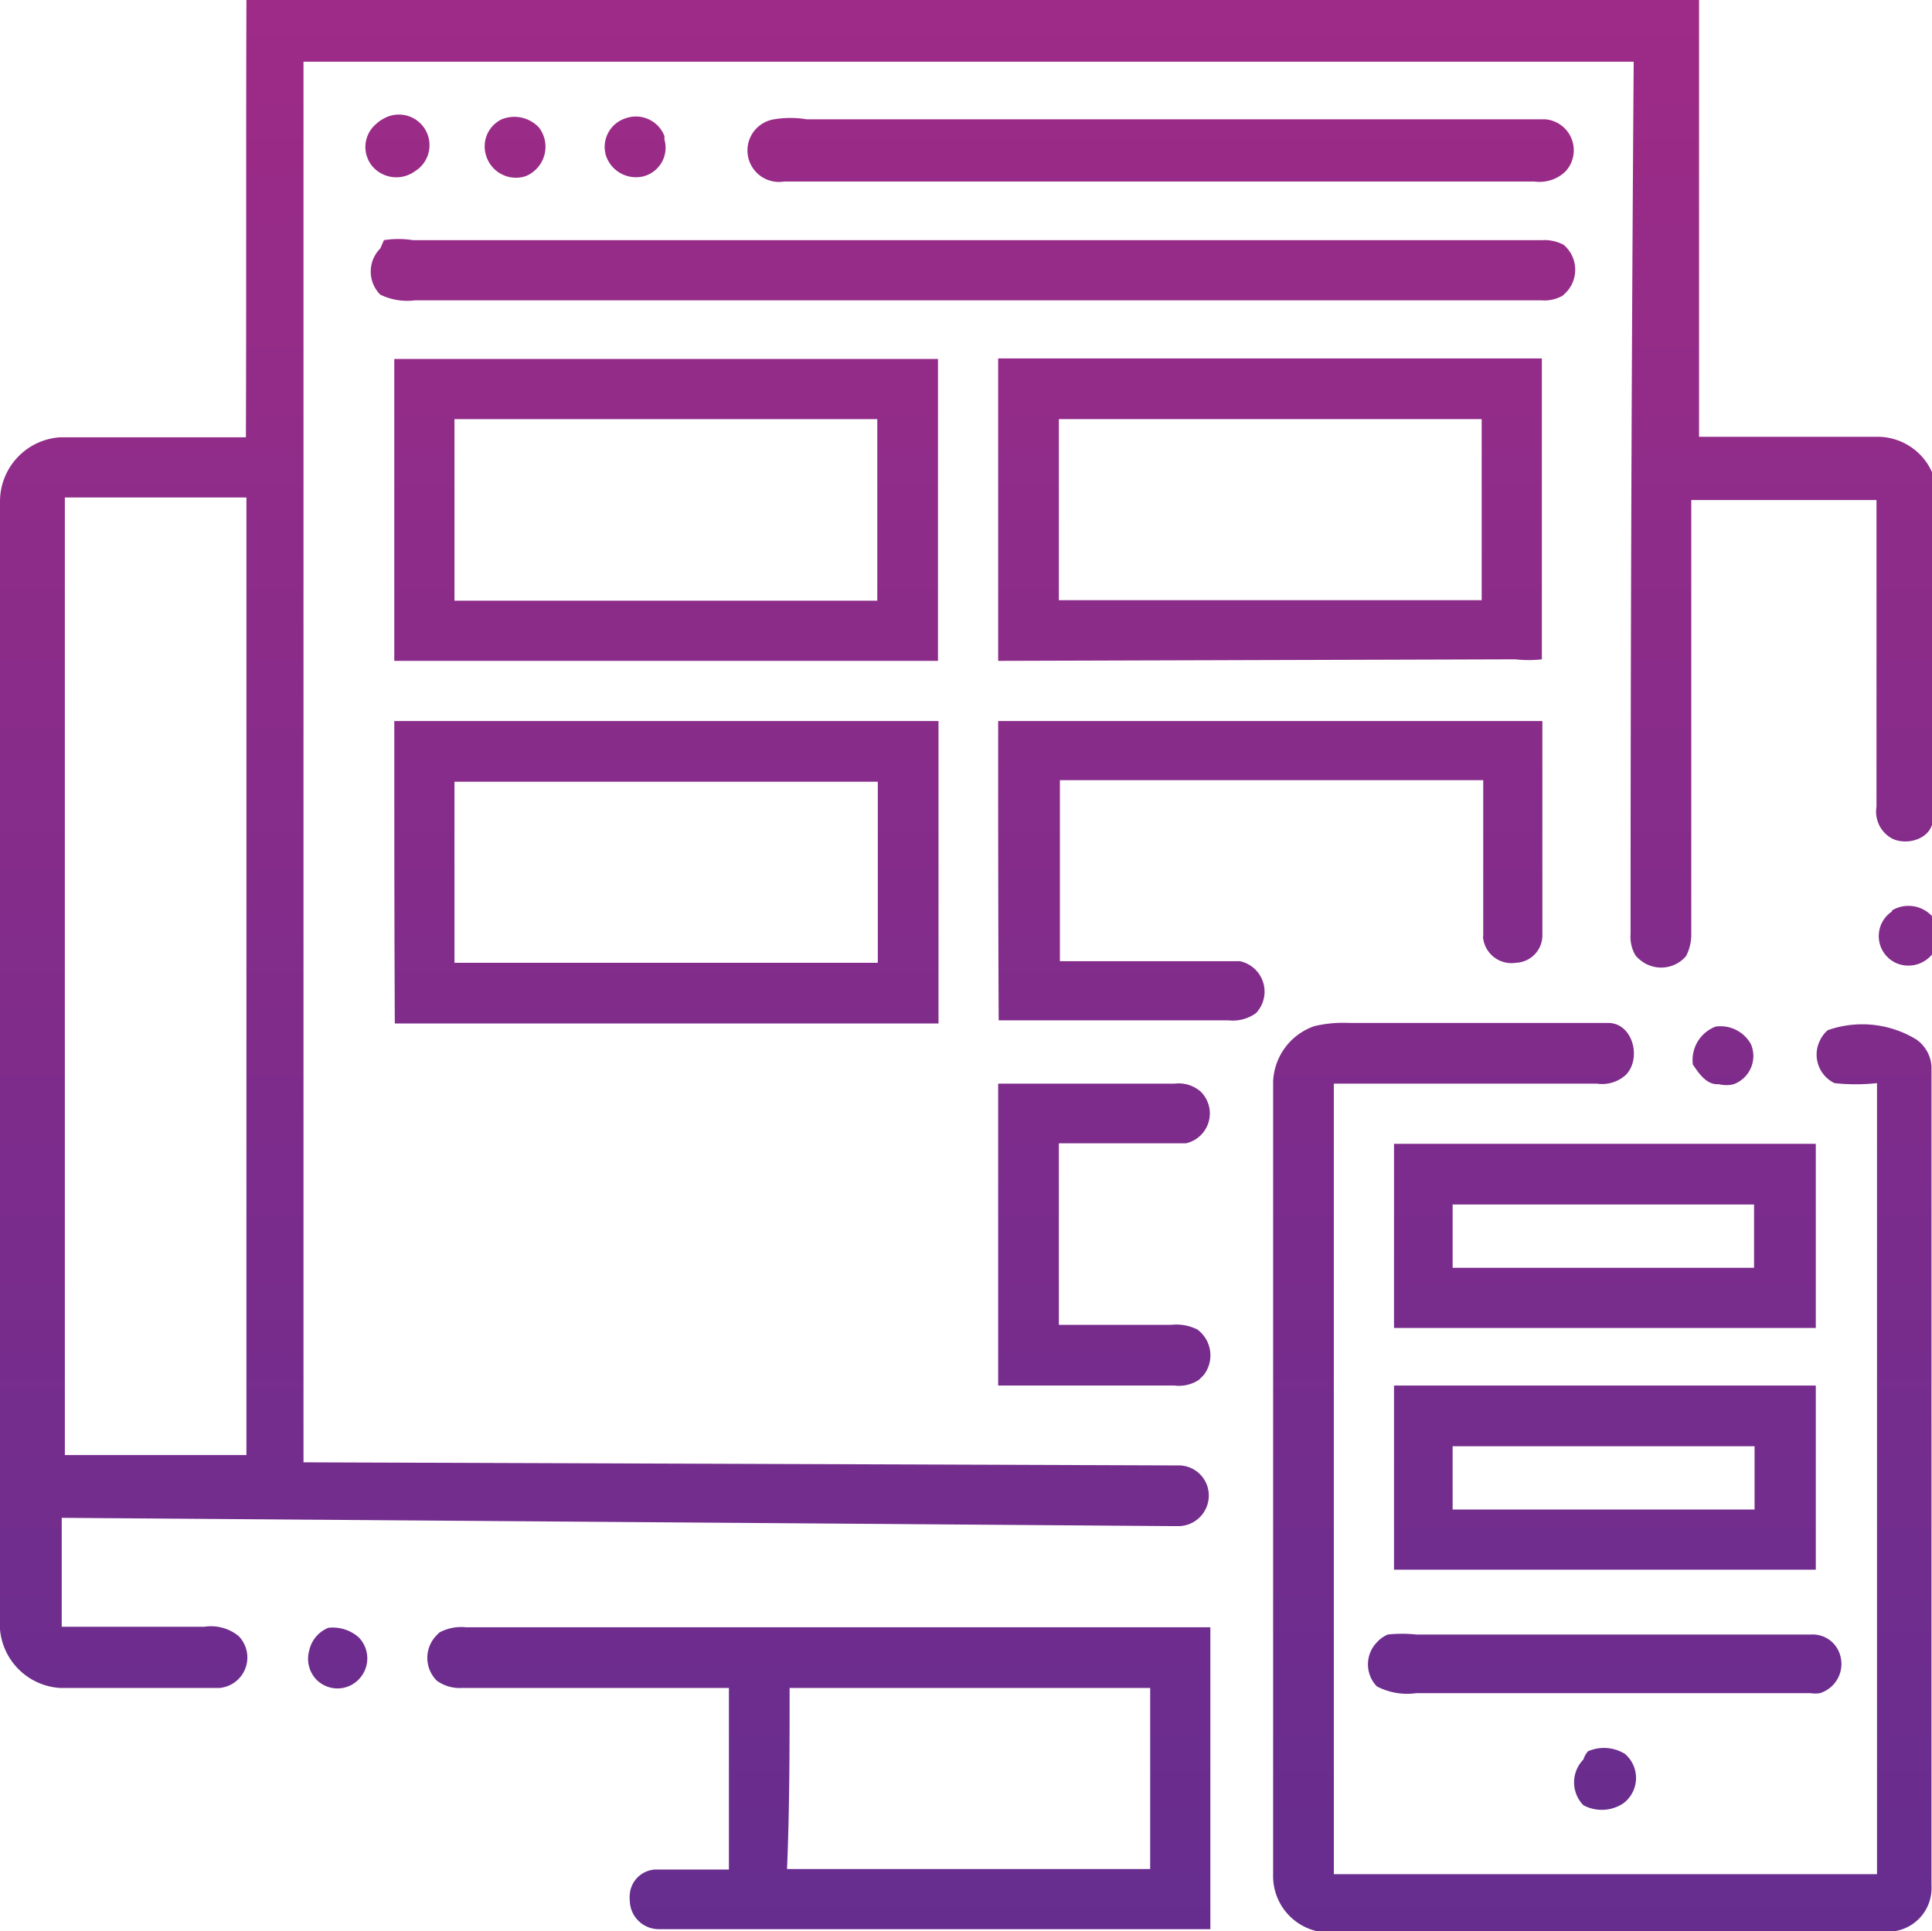 <svg xmlns="http://www.w3.org/2000/svg" xmlns:xlink="http://www.w3.org/1999/xlink" viewBox="0 0 37.24 37.23"><defs><style>.cls-1{fill:url(#linear-gradient);}.cls-2{fill:url(#linear-gradient-2);}.cls-3{fill:url(#linear-gradient-3);}.cls-4{fill:url(#linear-gradient-4);}.cls-5{fill:url(#linear-gradient-5);}.cls-6{fill:url(#linear-gradient-6);}.cls-7{fill:url(#linear-gradient-7);}.cls-8{fill:url(#linear-gradient-8);}.cls-9{fill:url(#linear-gradient-9);}.cls-10{fill:url(#linear-gradient-10);}.cls-11{fill:url(#linear-gradient-11);}.cls-12{fill:url(#linear-gradient-12);}.cls-13{fill:url(#linear-gradient-13);}.cls-14{fill:url(#linear-gradient-15);}.cls-15{fill:url(#linear-gradient-16);}.cls-16{fill:url(#linear-gradient-17);}.cls-17{fill:url(#linear-gradient-18);}.cls-18{fill:url(#linear-gradient-19);}.cls-19{fill:url(#linear-gradient-20);}.cls-20{fill:url(#linear-gradient-21);}</style><linearGradient id="linear-gradient" x1="18.62" y1="48.63" x2="18.62" y2="-41" gradientTransform="matrix(1, 0, 0, -1, 0, -3.2)" gradientUnits="userSpaceOnUse"><stop offset="0" stop-color="#eb297b"/><stop offset="1" stop-color="#652d8f"/></linearGradient><linearGradient id="linear-gradient-2" x1="7.6" y1="48.63" x2="7.6" y2="-41" xlink:href="#linear-gradient"/><linearGradient id="linear-gradient-3" x1="9.93" y1="48.63" x2="9.93" y2="-41" xlink:href="#linear-gradient"/><linearGradient id="linear-gradient-4" x1="12.26" y1="48.63" x2="12.26" y2="-41" xlink:href="#linear-gradient"/><linearGradient id="linear-gradient-5" x1="22.45" y1="48.63" x2="22.45" y2="-41" xlink:href="#linear-gradient"/><linearGradient id="linear-gradient-6" x1="18.72" y1="48.63" x2="18.72" y2="-41" xlink:href="#linear-gradient"/><linearGradient id="linear-gradient-7" x1="12.84" y1="48.63" x2="12.84" y2="-41" xlink:href="#linear-gradient"/><linearGradient id="linear-gradient-8" x1="24.48" y1="48.63" x2="24.48" y2="-41" xlink:href="#linear-gradient"/><linearGradient id="linear-gradient-9" x1="12.84" y1="48.63" x2="12.84" y2="-41" xlink:href="#linear-gradient"/><linearGradient id="linear-gradient-10" x1="24.49" y1="48.63" x2="24.49" y2="-41" xlink:href="#linear-gradient"/><linearGradient id="linear-gradient-11" x1="36.72" y1="48.63" x2="36.72" y2="-41" xlink:href="#linear-gradient"/><linearGradient id="linear-gradient-12" x1="30.88" y1="48.63" x2="30.88" y2="-41" xlink:href="#linear-gradient"/><linearGradient id="linear-gradient-13" x1="33.21" y1="48.63" x2="33.21" y2="-41" xlink:href="#linear-gradient"/><linearGradient id="linear-gradient-15" x1="21.29" y1="48.63" x2="21.29" y2="-41" xlink:href="#linear-gradient"/><linearGradient id="linear-gradient-16" x1="30.95" y1="48.63" x2="30.95" y2="-41" xlink:href="#linear-gradient"/><linearGradient id="linear-gradient-17" x1="30.95" y1="48.63" x2="30.95" y2="-41" xlink:href="#linear-gradient"/><linearGradient id="linear-gradient-18" x1="6.49" y1="48.63" x2="6.49" y2="-41" xlink:href="#linear-gradient"/><linearGradient id="linear-gradient-19" x1="15.78" y1="48.63" x2="15.78" y2="-41" xlink:href="#linear-gradient"/><linearGradient id="linear-gradient-20" x1="30.92" y1="48.63" x2="30.92" y2="-41" xlink:href="#linear-gradient"/><linearGradient id="linear-gradient-21" x1="30.93" y1="48.63" x2="30.93" y2="-41" xlink:href="#linear-gradient"/></defs><title>Asset 25</title><g id="Layer_2" data-name="Layer 2"><g id="Layer_1-2" data-name="Layer 1"><path class="cls-1" d="M4.75,0h28V8.42h3.45a1.15,1.15,0,0,1,1.06.73,3.18,3.18,0,0,1,0,.62v6c0,.39-.48.54-.78.4a.59.59,0,0,1-.31-.62V9.64H32.6V18a.91.91,0,0,1-.1.43.63.63,0,0,1-.88.08.47.47,0,0,1-.1-.1.7.7,0,0,1-.09-.4q0-8.43.06-16.82H5.85v27l16.85.06a.58.58,0,0,1,.6.57.59.59,0,0,1-.57.6h-.1L1.19,29.26v2.1H3.94a.84.84,0,0,1,.66.18.59.59,0,0,1-.37,1c-1,0-2.05,0-3.07,0A1.24,1.24,0,0,1,0,31.41V9.66A1.24,1.24,0,0,1,1.16,8.43H4.74C4.75,5.62,4.74,2.81,4.75,0ZM1.25,9.59V28.05h3.5V9.59Z"/><path class="cls-2" d="M7.39,2.29A.59.59,0,0,1,8,3.3a.61.61,0,0,1-.81-.08.58.58,0,0,1,.06-.83A.59.59,0,0,1,7.39,2.29Z"/><path class="cls-3" d="M9.67,2.3a.65.65,0,0,1,.72.16.61.61,0,0,1-.11.85.51.51,0,0,1-.16.09A.6.6,0,0,1,9.37,3h0V3A.58.58,0,0,1,9.67,2.3Z"/><path class="cls-4" d="M12.06,2.28a.59.59,0,0,1,.75.35.14.14,0,0,0,0,.07.57.57,0,0,1-.41.7h0A.61.61,0,0,1,11.68,3h0v0A.58.58,0,0,1,12.06,2.28Z"/><path class="cls-5" d="M14.92,2.3a1.92,1.92,0,0,1,.63,0H29.79a.6.6,0,0,1,.39,1,.72.72,0,0,1-.6.2H15.11A.59.59,0,0,1,14.92,2.3Z"/><path class="cls-6" d="M7.4,4.63a1.75,1.75,0,0,1,.56,0H29.72a.78.78,0,0,1,.42.09.63.63,0,0,1,.08.88.94.94,0,0,1-.1.1.7.7,0,0,1-.4.09H8a1.19,1.19,0,0,1-.67-.11.63.63,0,0,1,0-.89Z"/><path class="cls-7" d="M7.6,6.92H18.08v5.82H7.6ZM8.76,8.08v3.5h8.15V8.08Z"/><path class="cls-8" d="M19.24,12.74V6.91H29.72v5.8a2.19,2.19,0,0,1-.51,0Zm1.17-4.66v3.49h8.15V8.08Z"/><path class="cls-9" d="M7.6,13.9H18.09v5.83H7.61C7.6,17.78,7.6,15.84,7.6,13.9Zm1.16,1.17v3.49h8.16V15.07Z"/><path class="cls-10" d="M19.24,13.9H29.73c0,1.38,0,2.76,0,4.14a.53.53,0,0,1-.51.52.55.55,0,0,1-.63-.46.13.13,0,0,1,0-.06v-3H20.43v3.49H23.9a.6.6,0,0,1,.31,1,.76.76,0,0,1-.53.14H19.25C19.24,17.78,19.24,15.84,19.24,13.9Z"/><path class="cls-11" d="M36.47,17.55a.62.62,0,0,1,.77.11v.74a.59.59,0,0,1-.68.17.57.57,0,0,1-.09-1Z"/><path class="cls-12" d="M25.34,19.78a2.42,2.42,0,0,1,.66-.06h5c.47,0,.65.68.34,1a.68.68,0,0,1-.56.17H25.71V36.13H36.18V20.88a3.76,3.76,0,0,1-.82,0,.61.61,0,0,1-.29-.8.6.6,0,0,1,.16-.22,2,2,0,0,1,1.71.18.69.69,0,0,1,.29.51V36.35a.84.84,0,0,1-.72.88H25.39a1.09,1.09,0,0,1-.85-1.1V20.85A1.18,1.18,0,0,1,25.34,19.78Z"/><path class="cls-13" d="M32.63,20.52a.69.69,0,0,1,.44-.73.67.67,0,0,1,.68.34.58.58,0,0,1-.33.77.57.57,0,0,1-.29,0C32.9,20.92,32.75,20.7,32.63,20.52Z"/><path class="cls-9" d="M7.6,20.89H18.09v5.82H7.6Zm1.16,1.16v3.5h8.15V22.06Z"/><path class="cls-14" d="M19.24,20.89h3.4a.65.65,0,0,1,.5.15.59.59,0,0,1-.28,1c-.81,0-1.63,0-2.45,0v3.5h2.16a.91.91,0,0,1,.51.09.62.62,0,0,1,.12.88l-.09.09a.7.7,0,0,1-.47.11h-3.4Z"/><path class="cls-15" d="M26.87,22.05H35V25.6H26.87ZM28,23.22v1.22h5.81V23.22Z"/><path class="cls-16" d="M26.87,26.71H35v3.55H26.87ZM28,27.88V29.1h5.82V27.88Z"/><path class="cls-17" d="M6.33,31.38a.76.76,0,0,1,.58.18.58.58,0,0,1,0,.82.57.57,0,0,1-.81,0,.58.58,0,0,1-.14-.56A.61.61,0,0,1,6.33,31.38Z"/><path class="cls-18" d="M8.47,31.47a.89.89,0,0,1,.51-.1H23.33v5.82H12.72a.56.56,0,0,1-.58-.54.68.68,0,0,1,0-.14.52.52,0,0,1,.49-.47c.47,0,.93,0,1.42,0v-3.5H8.9a.75.75,0,0,1-.48-.14.62.62,0,0,1,0-.88Zm6.75,1.07c0,1.16,0,2.32-.05,3.49h7V32.54H15.22Z"/><path class="cls-19" d="M26.75,31.51a2.53,2.53,0,0,1,.55,0h7.61a.55.55,0,0,1,.56.4.59.59,0,0,1-.39.73.57.57,0,0,1-.18,0H27.3a1.26,1.26,0,0,1-.76-.13.61.61,0,0,1,0-.85A.6.6,0,0,1,26.75,31.51Z"/><path class="cls-20" d="M30.61,33.76a.77.77,0,0,1,.71.05.61.61,0,0,1,.07.86.51.51,0,0,1-.16.13.75.75,0,0,1-.71,0,.63.63,0,0,1,0-.88A.45.45,0,0,1,30.61,33.76Z"/></g></g></svg>